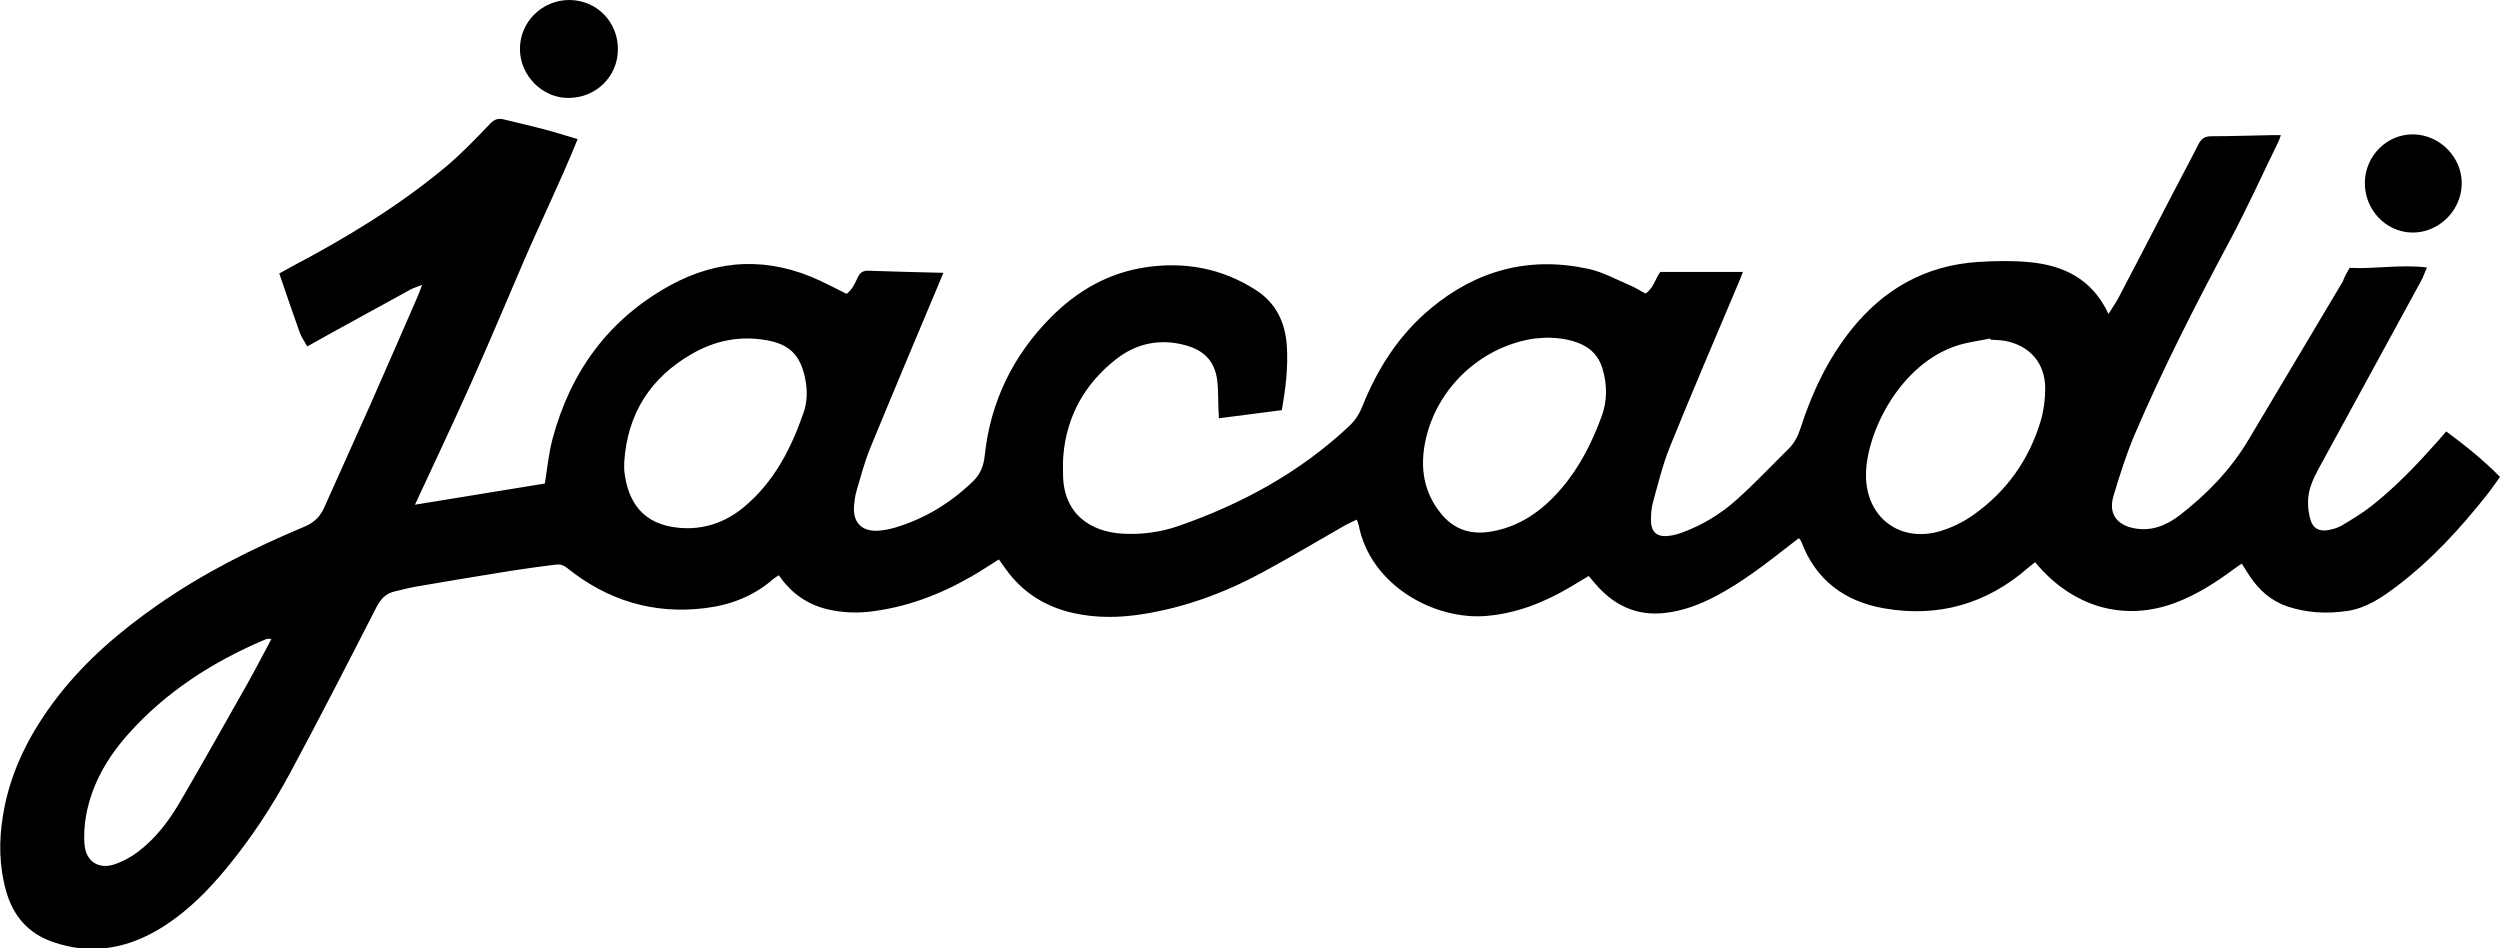 <svg xmlns="http://www.w3.org/2000/svg" xml:space="preserve" id="Laag_1" x="0" y="0" style="enable-background:new 0 0 2279.1 864.6" version="1.1" viewBox="0 0 2279.1 864.6"><g id="KVjemA.tif"><g><path d="M2142 244.2c23 1.2 46.1-3.3 70.5-.4-2.2 5-3.4 8.8-5.3 12.2-13.2 24.3-26.5 48.5-39.7 72.8-17.9 32.7-35.8 65.5-53.6 98.2-5.1 9.4-9.7 19.2-9.8 30.1-.1 5.9.7 12 2.5 17.6 2.2 6.9 7.8 9.8 15 8.7 4.5-.7 9.3-2 13.2-4.3 9.4-5.6 18.9-11.3 27.5-18.1 22.3-17.6 41.8-38.2 60.6-59.4 2.2-2.5 4.3-5 7.2-8.3 17.2 12.8 33.8 25.9 49 41.5-4.4 6.1-8.1 11.6-12.3 16.8-24.3 30.6-50.6 59.3-82 83-13.6 10.3-27.8 19.9-45.1 22.4-18.3 2.7-36.5 1.8-54.3-4.1-14.9-5-25.8-14.8-34.4-27.6-2.4-3.6-4.6-7.3-7.3-11.5-2.4 1.6-4.5 3-6.5 4.5-16.9 12.5-34.5 23.9-54.3 31.3-45.4 16.9-89.1 4.2-121.2-29.8-2.1-2.2-3.9-4.5-6.4-7.3-2.1 1.7-4.1 3.2-6 4.8-38 33.3-82.2 45.9-131.7 37.3-35.9-6.3-62.3-25.7-75.5-60.9-.3-.9-1.1-1.6-2.2-3.1-3.4 2.6-6.8 5.2-10.1 7.8-20.8 16.2-41.6 32.3-64.9 44.7-15.1 8-30.8 14-48 15.8-24.2 2.4-43.6-6.2-59.8-23.6-2.9-3.1-5.6-6.5-8.8-10.2-5.6 3.4-10.9 6.6-16.3 9.8-23.8 14.1-48.9 24.2-76.7 26.6-47.6 4.1-105.9-27.7-116.7-82.8-.2-1.3-.8-2.5-1.7-5-4.1 2-7.9 3.6-11.4 5.6-24.9 14.2-49.4 28.9-74.6 42.5-34.2 18.5-70.3 31.9-108.8 38-21.2 3.4-42.4 3.8-63.5-.9-25.4-5.7-46.1-18.5-61.4-39.7-2.1-2.9-4.2-5.9-6.6-9.2-8.5 5.3-16.5 10.6-24.8 15.4-29.1 16.8-60 28.5-93.7 32.3-12 1.3-24 .7-35.8-1.8-19.4-4.2-34.8-14.6-46.3-31.5-1.9 1.3-3.6 2.2-5 3.4-17.9 15.7-39.2 23.8-62.4 26.6-47 5.8-88.9-7.1-125.7-36.7-3.6-2.9-7-3.5-11.1-2.9-13.9 1.8-27.7 3.6-41.5 5.8-28.3 4.5-56.5 9.3-84.7 14.1-6.5 1.1-13 2.9-19.5 4.4-8 1.8-12.8 6.5-16.7 14-25.8 50.4-51.6 100.7-78.4 150.6-16.7 31.1-36.1 60.7-58.7 88-16.2 19.6-33.9 37.6-55.3 51.6-23.5 15.3-49 24.1-77.4 21.2-8.5-.9-17.1-2.9-25.2-5.7-22.5-7.7-36.4-23.6-42.8-46.4-6.4-22.6-6.7-45.4-3-68.3 6.5-41.2 25.1-76.9 50.4-109.5 25.4-32.7 56.5-59.2 90.3-82.8 41.7-29.2 86.9-51.8 133.6-71.4 9-3.7 14.8-9 18.7-17.8 13.9-31.4 28.2-62.5 42.1-93.9 14.6-32.9 28.8-65.9 43.2-98.8 1.2-2.7 2.1-5.4 3.9-10.2-4.6 1.8-7.6 2.7-10.3 4.1-23.1 12.6-46.1 25.3-69.1 37.9-8.1 4.5-16.2 9-25.3 14.1-2.7-4.8-5.4-8.6-6.9-12.8-6.3-17.5-12.2-35.2-18.6-53.7 4.2-2.3 7.9-4.4 11.6-6.4 49.3-26 96.9-54.8 139.8-90.5 14.5-12.1 27.7-25.9 40.8-39.6 3.9-4 7.2-5.2 12.2-4 12.3 3 24.6 5.8 36.8 9 9.9 2.6 19.6 5.7 30.8 9-15.3 37.9-33 74-48.9 110.8-16.1 37.3-31.7 74.8-48.3 111.8-16.4 36.7-33.6 73-51.1 110.7 40.6-6.6 79.6-13 118.4-19.3 2.2-13.2 3.4-27.2 7-40.6 16.3-61.1 50.8-108.8 106.6-139.7 44.6-24.7 90.6-26.4 137.1-4.7 8.1 3.8 16.1 7.9 24.4 12.1 5.1-3.9 7.6-9.4 10-14.7 2-4.5 4.8-6.6 9.9-6.4 22.3.8 44.6 1.3 68.3 1.9-1.6 4-2.9 7.2-4.3 10.4-21 50-42.1 100-62.7 150.2-5 12.3-8.3 25.3-12.1 38-1.3 4.4-1.9 9.1-2.3 13.8-1.3 15 6.9 23.6 21.9 22.7 5.3-.3 10.6-1.4 15.7-2.9 27-8.1 50.4-22.4 70.6-41.9 6.7-6.4 9.9-13.8 10.9-23.6 5.2-49.1 25.7-91.3 60.5-126.3 23.9-24 52.2-40.3 85.9-45.4 35.8-5.4 69.7.8 100.5 20.5 18.9 12 27.4 30.2 28.6 52.2 1.1 19.1-1.2 37.9-4.6 57.5-18.7 2.4-37.6 4.9-57.4 7.4-.2-4.8-.4-8-.5-11.2-.2-6.7-.1-13.3-.7-20-1.4-19.1-10.6-30.3-29.4-35.4-23.1-6.3-44.7-1.7-63.2 12.8-28.2 22.2-44.9 51.4-48 87.6-.5 5.3-.3 10.7-.3 16-.3 37.7 25.4 53.7 54.1 55.4 17.5 1 34.8-1.3 51.2-7 57.8-20.1 110.7-48.9 155.6-91.1 5.4-5.1 9.2-10.9 12-18 13.8-34.5 33.4-65.2 62.3-89.2 42-35 90.1-47.8 143.7-36.1 13.1 2.8 25.4 9.7 37.9 15 4.9 2.1 9.4 4.9 14.2 7.5 7.4-4.9 8.8-13.4 13.5-19.7h75.3c-1.8 4.6-3 7.8-4.4 11-20.8 49.4-42 98.6-62.1 148.3-6.7 16.6-10.9 34.2-15.7 51.5-1.5 5.7-1.8 11.9-1.5 17.8.5 8.4 5.4 12.7 13.9 12.2 5.2-.3 10.5-1.7 15.4-3.6 18-6.7 34.3-16.7 48.5-29.4 16.6-14.8 31.9-31.1 47.8-46.8 5.3-5.3 8.4-11.6 10.7-18.8 10.4-32.2 24.7-62.5 45.9-89.2 29.8-37.4 68.1-59.1 116.1-62.1 15.6-1 31.3-1.3 46.8.2 31.2 3 57.1 15.4 71.9 47.2 3.4-5.6 6.6-10 9.1-14.7 16.7-31.8 33.2-63.8 49.8-95.7 7.7-14.8 15.6-29.4 23.1-44.3 2.5-4.9 5.6-7.3 11.5-7.3 18.3 0 36.6-.7 55-1 2.5-.1 5.1 0 8.6 0-.9 2.6-1.3 4.1-2 5.5-14.9 30.5-28.9 61.5-44.9 91.4-30.8 57.6-60.5 115.7-86.2 175.7-7.8 18.3-13.8 37.4-19.5 56.5-4.6 15.5 2.6 26 18.4 29.2 15.9 3.2 29.6-2.3 41.9-11.7 25-19.3 46.7-41.7 62.9-69 28.6-48.1 57.3-96.1 85.9-144.2 1.5-4.3 3.7-8.1 6.2-12.4zm-731.3 63.6c-5 .4-10 .4-14.9 1.3-47.1 8.3-85.7 45-96.1 91.7-5.4 24.6-2.3 47.7 14.3 67.8 11.1 13.5 25.6 18.7 42.7 16.4 27.9-3.9 49.3-19.2 67-40 16.4-19.2 27.6-41.5 36.3-65.1 5.4-14.5 5.3-29.3.8-44.1-3.2-10.6-9.8-17.9-19.9-22.3-9.7-4.2-19.8-5.5-30.2-5.7zM569.1 421c0 2.7-.2 5.4 0 8 3.1 28.6 16.9 49.3 50.2 52.2 22.2 2 42.3-5 59.2-19.2 27.2-22.7 42.8-53.2 54.1-85.9 3.8-10.8 3.5-22.3.9-33.5-4.7-19.7-14.5-28.8-34.4-32.4-24.4-4.4-47.2.2-68.3 12.4-37.7 21.6-58.8 54.4-61.7 98.4zm1245.6-111.3c-.1-.4-.2-.7-.3-1.1-9.7 2-19.7 3.2-29.1 6.1-52.7 16.2-84 79.3-84.2 118.2-.2 38.7 30.9 62.4 68 51.2 10.6-3.2 21.1-8.4 30.2-14.9 30-21.3 50.4-50 61-85.2 2.8-9.4 4.2-19.6 4.2-29.4.2-23.4-14-39.7-36.9-43.9-4.2-.7-8.6-.7-12.9-1zM247.5 582.4c-2.6 0-3.3-.1-3.9 0-1 .2-1.9.6-2.8 1-47.1 20.1-89.4 47.2-123.7 85.6-19.1 21.4-33.4 45.7-38.6 74.4-1.6 9-2.3 18.6-1.3 27.7 1.6 14.3 12.8 21.5 26.7 17 7.7-2.5 15.3-6.6 21.8-11.5 16.5-12.4 28.7-28.8 38.9-46.4 20.3-34.8 40-69.9 59.8-104.9 7.8-13.8 15.1-28 23.1-42.9zM519.2 0c25 .2 44.5 20.2 44.1 45.5-.3 24.4-20 43.7-45 43.8-23.8.2-44.3-20.4-44.3-44.6-.1-24.8 20.3-44.8 45.2-44.7z"/><path d="M2155.9 165.8c.6-24.2 20.6-43.8 44.4-43.3 24.6.5 44.8 21.7 43.9 46.1-.9 24.3-21.8 44.1-45.7 43.4-24.1-.7-43.2-21.4-42.6-46.2z"/></g></g></svg>